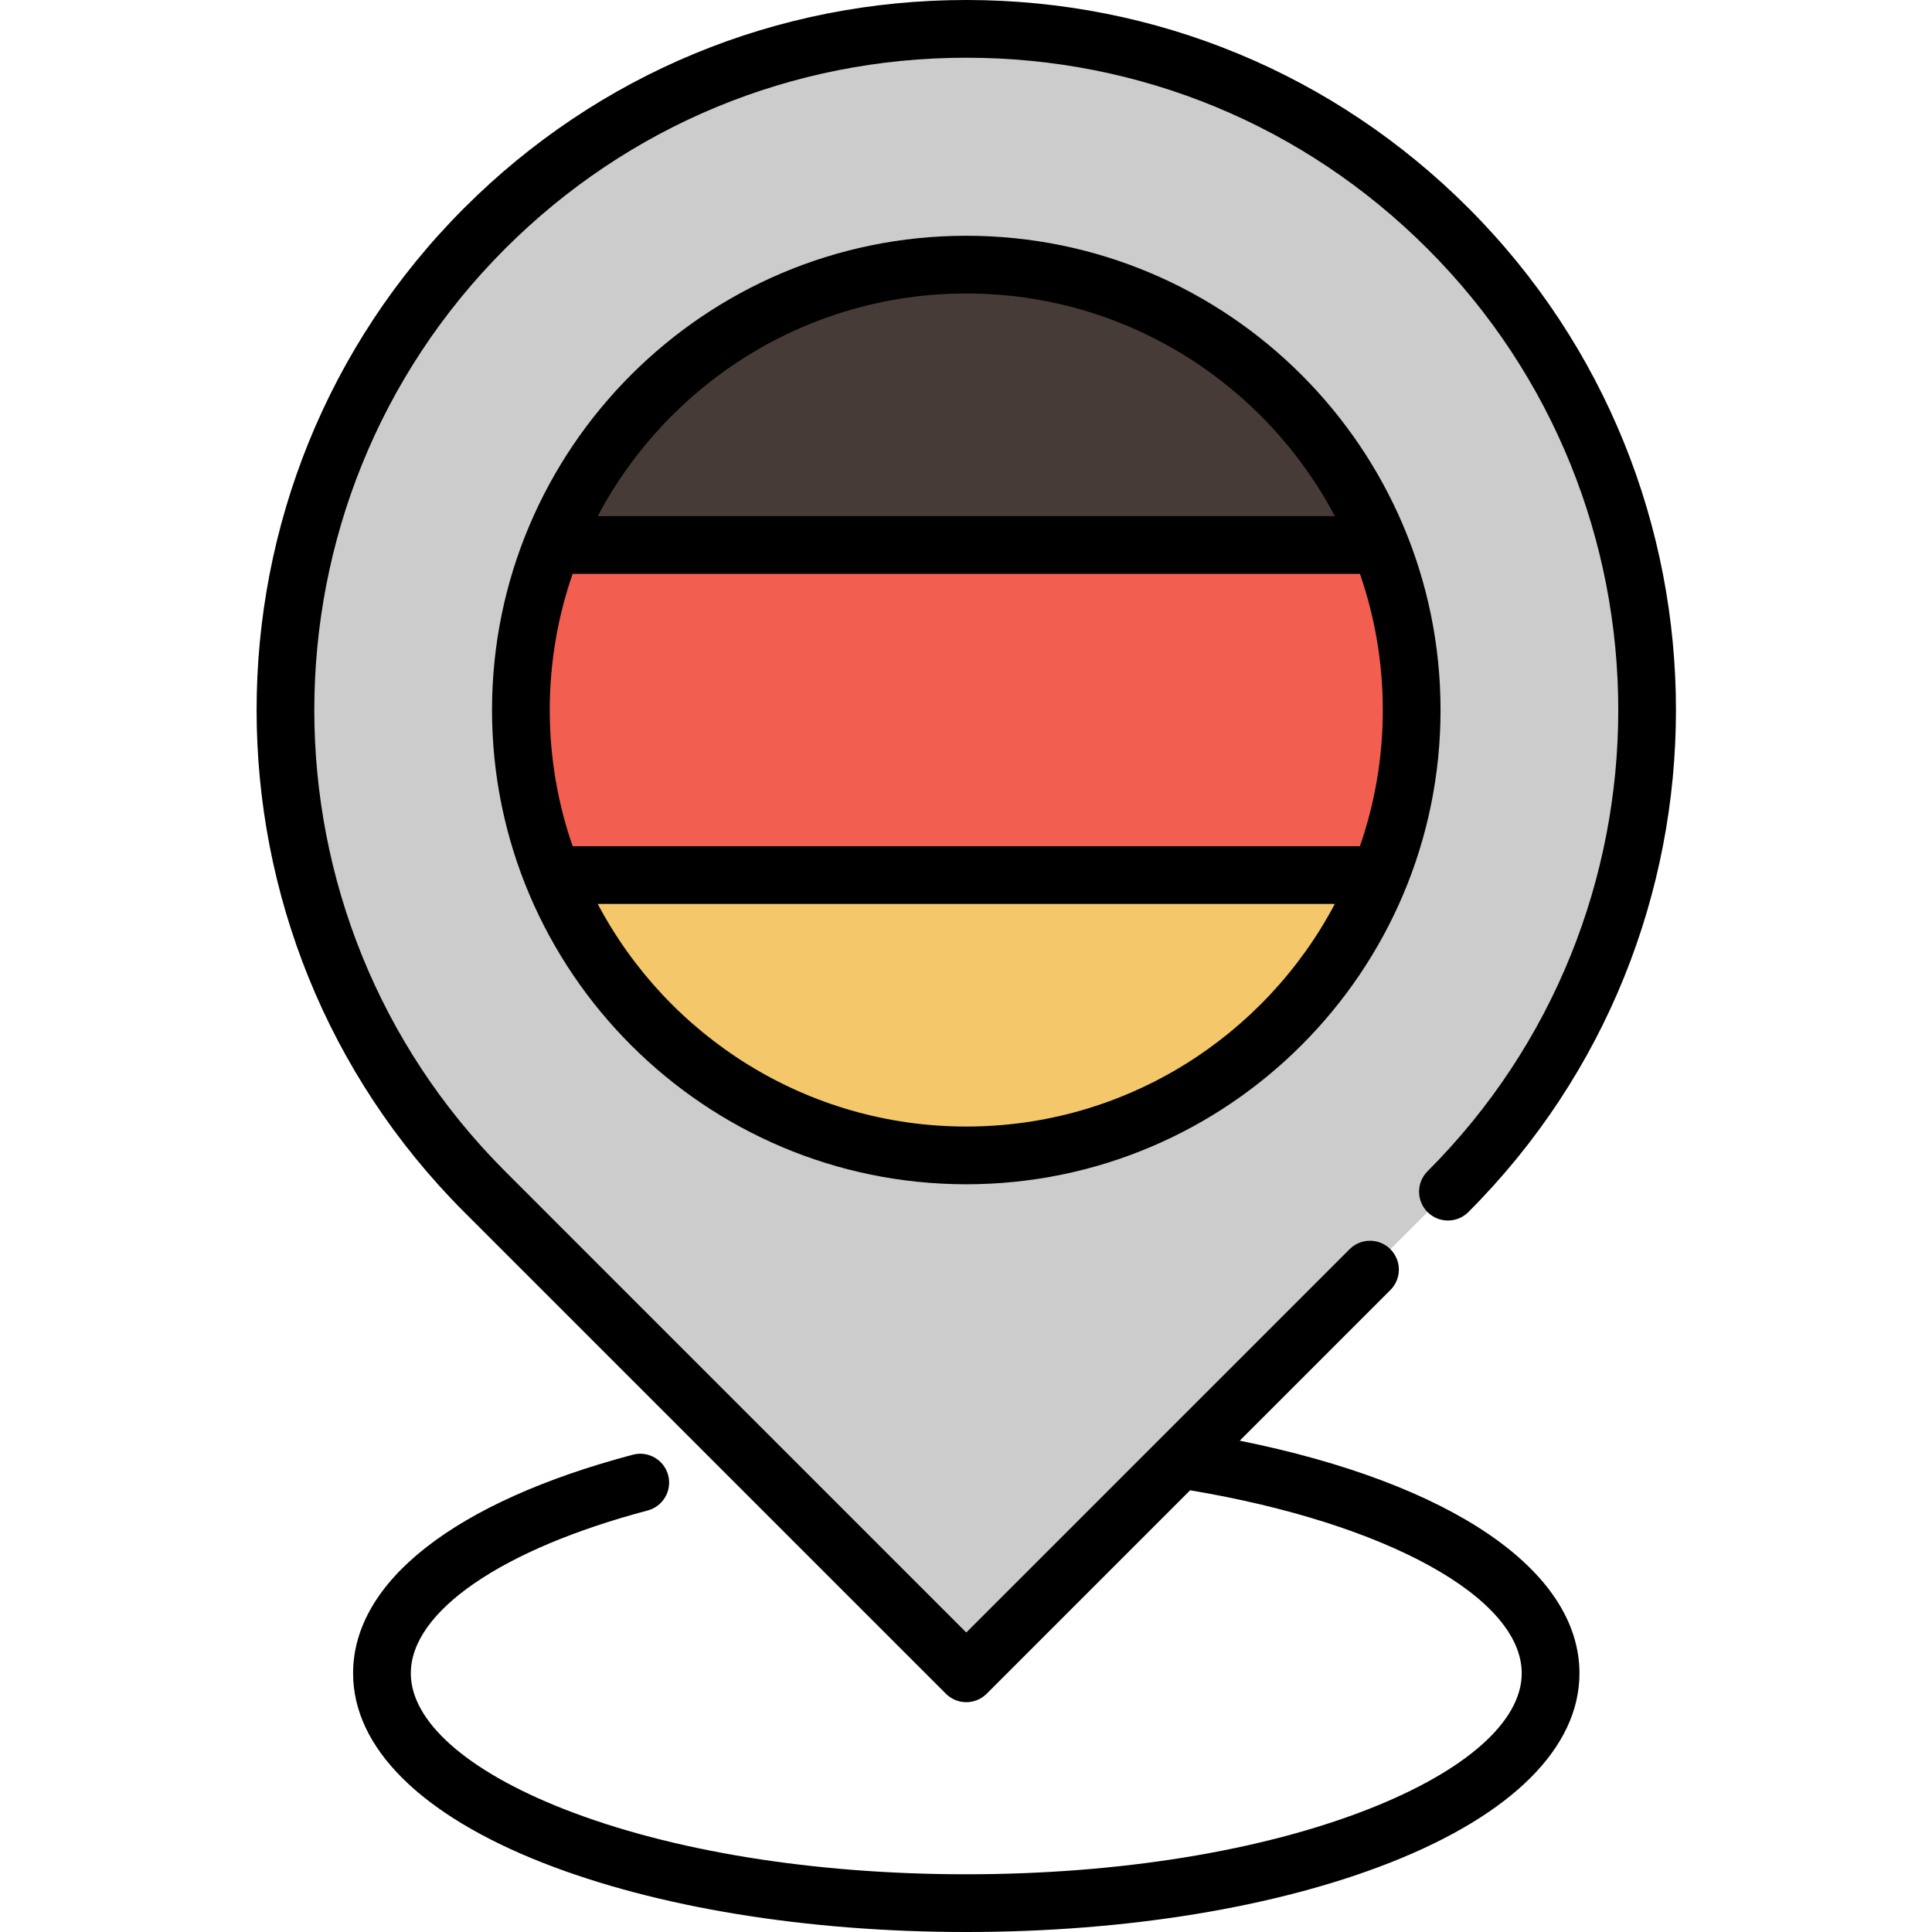 <svg height="512pt" viewBox="-68 0 512 512" width="512pt" xmlns="http://www.w3.org/2000/svg"><path d="m315.715 60.52c-70.492-70.496-184.789-70.496-255.285 0-70.492 70.496-70.492 184.789 0 255.285l127.645 127.645 127.641-127.645c70.496-70.496 70.496-184.789 0-255.285zm0 0" fill="#ccc"/><path d="m306.109 188.164c0 65.188-52.848 118.031-118.035 118.031s-118.031-52.844-118.031-118.031 52.844-118.035 118.031-118.035 118.035 52.848 118.035 118.035zm0 0" fill="#f4c76b"/><path d="m297.73 144.434h-219.32c17.367-43.535 59.926-74.305 109.664-74.305s92.289 30.77 109.656 74.305zm0 0" fill="#473b37"/><path d="m306.109 188.164c0 15.453-2.969 30.211-8.375 43.734h-219.32c-5.402-13.523-8.371-28.281-8.371-43.734 0-15.449 2.969-30.207 8.371-43.73h219.32c5.406 13.523 8.375 28.281 8.375 43.73zm0 0" fill="#f25f50"/><path d="m188.074 62.48c-69.301 0-125.684 56.383-125.684 125.684 0 69.301 56.383 125.68 125.684 125.68s125.684-56.379 125.684-125.68c0-69.301-56.383-125.684-125.684-125.684zm0 15.297c42.328 0 79.16 23.953 97.672 59.008h-195.344c18.512-35.055 55.344-59.008 97.672-59.008zm-104.324 74.305h208.648c3.922 11.312 6.059 23.449 6.059 36.082 0 12.629-2.137 24.77-6.062 36.086h-208.641c-3.926-11.316-6.066-23.457-6.066-36.086.004-12.633 2.141-24.77 6.062-36.082zm104.324 146.465c-42.324 0-79.152-23.945-97.672-59h195.344c-18.516 35.051-55.348 59-97.672 59zm0 0"/><path d="m260.543 381.797 39.926-39.926c2.988-2.988 2.988-7.832 0-10.816-2.988-2.988-7.832-2.988-10.816 0l-101.578 101.578-122.234-122.238c-67.398-67.398-67.398-177.066 0-244.465 32.648-32.652 76.059-50.633 122.234-50.633s89.586 17.98 122.234 50.633c67.398 67.398 67.398 177.066 0 244.469-2.988 2.984-2.988 7.828 0 10.816 2.988 2.984 7.832 2.984 10.816 0 73.363-73.367 73.363-192.738 0-266.102-35.539-35.543-82.789-55.113-133.051-55.113-50.258 0-97.512 19.57-133.051 55.113-73.363 73.363-73.363 192.734 0 266.102l127.645 127.641c1.434 1.438 3.379 2.242 5.406 2.242 2.027 0 3.977-.805 5.41-2.242l53.914-53.914c51.934 8.695 87.875 28.422 87.875 48.504 0 12.723-14.766 25.824-40.504 35.949-28.379 11.16-66.27 17.309-106.691 17.309-40.43 0-78.32-6.148-106.699-17.309-25.742-10.125-40.508-23.227-40.508-35.949 0-16.363 24.051-32.895 62.762-43.148 4.082-1.078 6.52-5.266 5.438-9.352-1.082-4.082-5.27-6.52-9.352-5.434-47.121 12.477-74.145 33.594-74.145 57.934 0 19.629 17.828 37.449 50.203 50.184 30.121 11.848 70.004 18.371 112.301 18.371 42.293 0 82.172-6.523 112.289-18.371 32.375-12.734 50.207-30.555 50.207-50.184-.004-27.332-34.102-50.395-90.031-61.648zm0 0"/></svg>